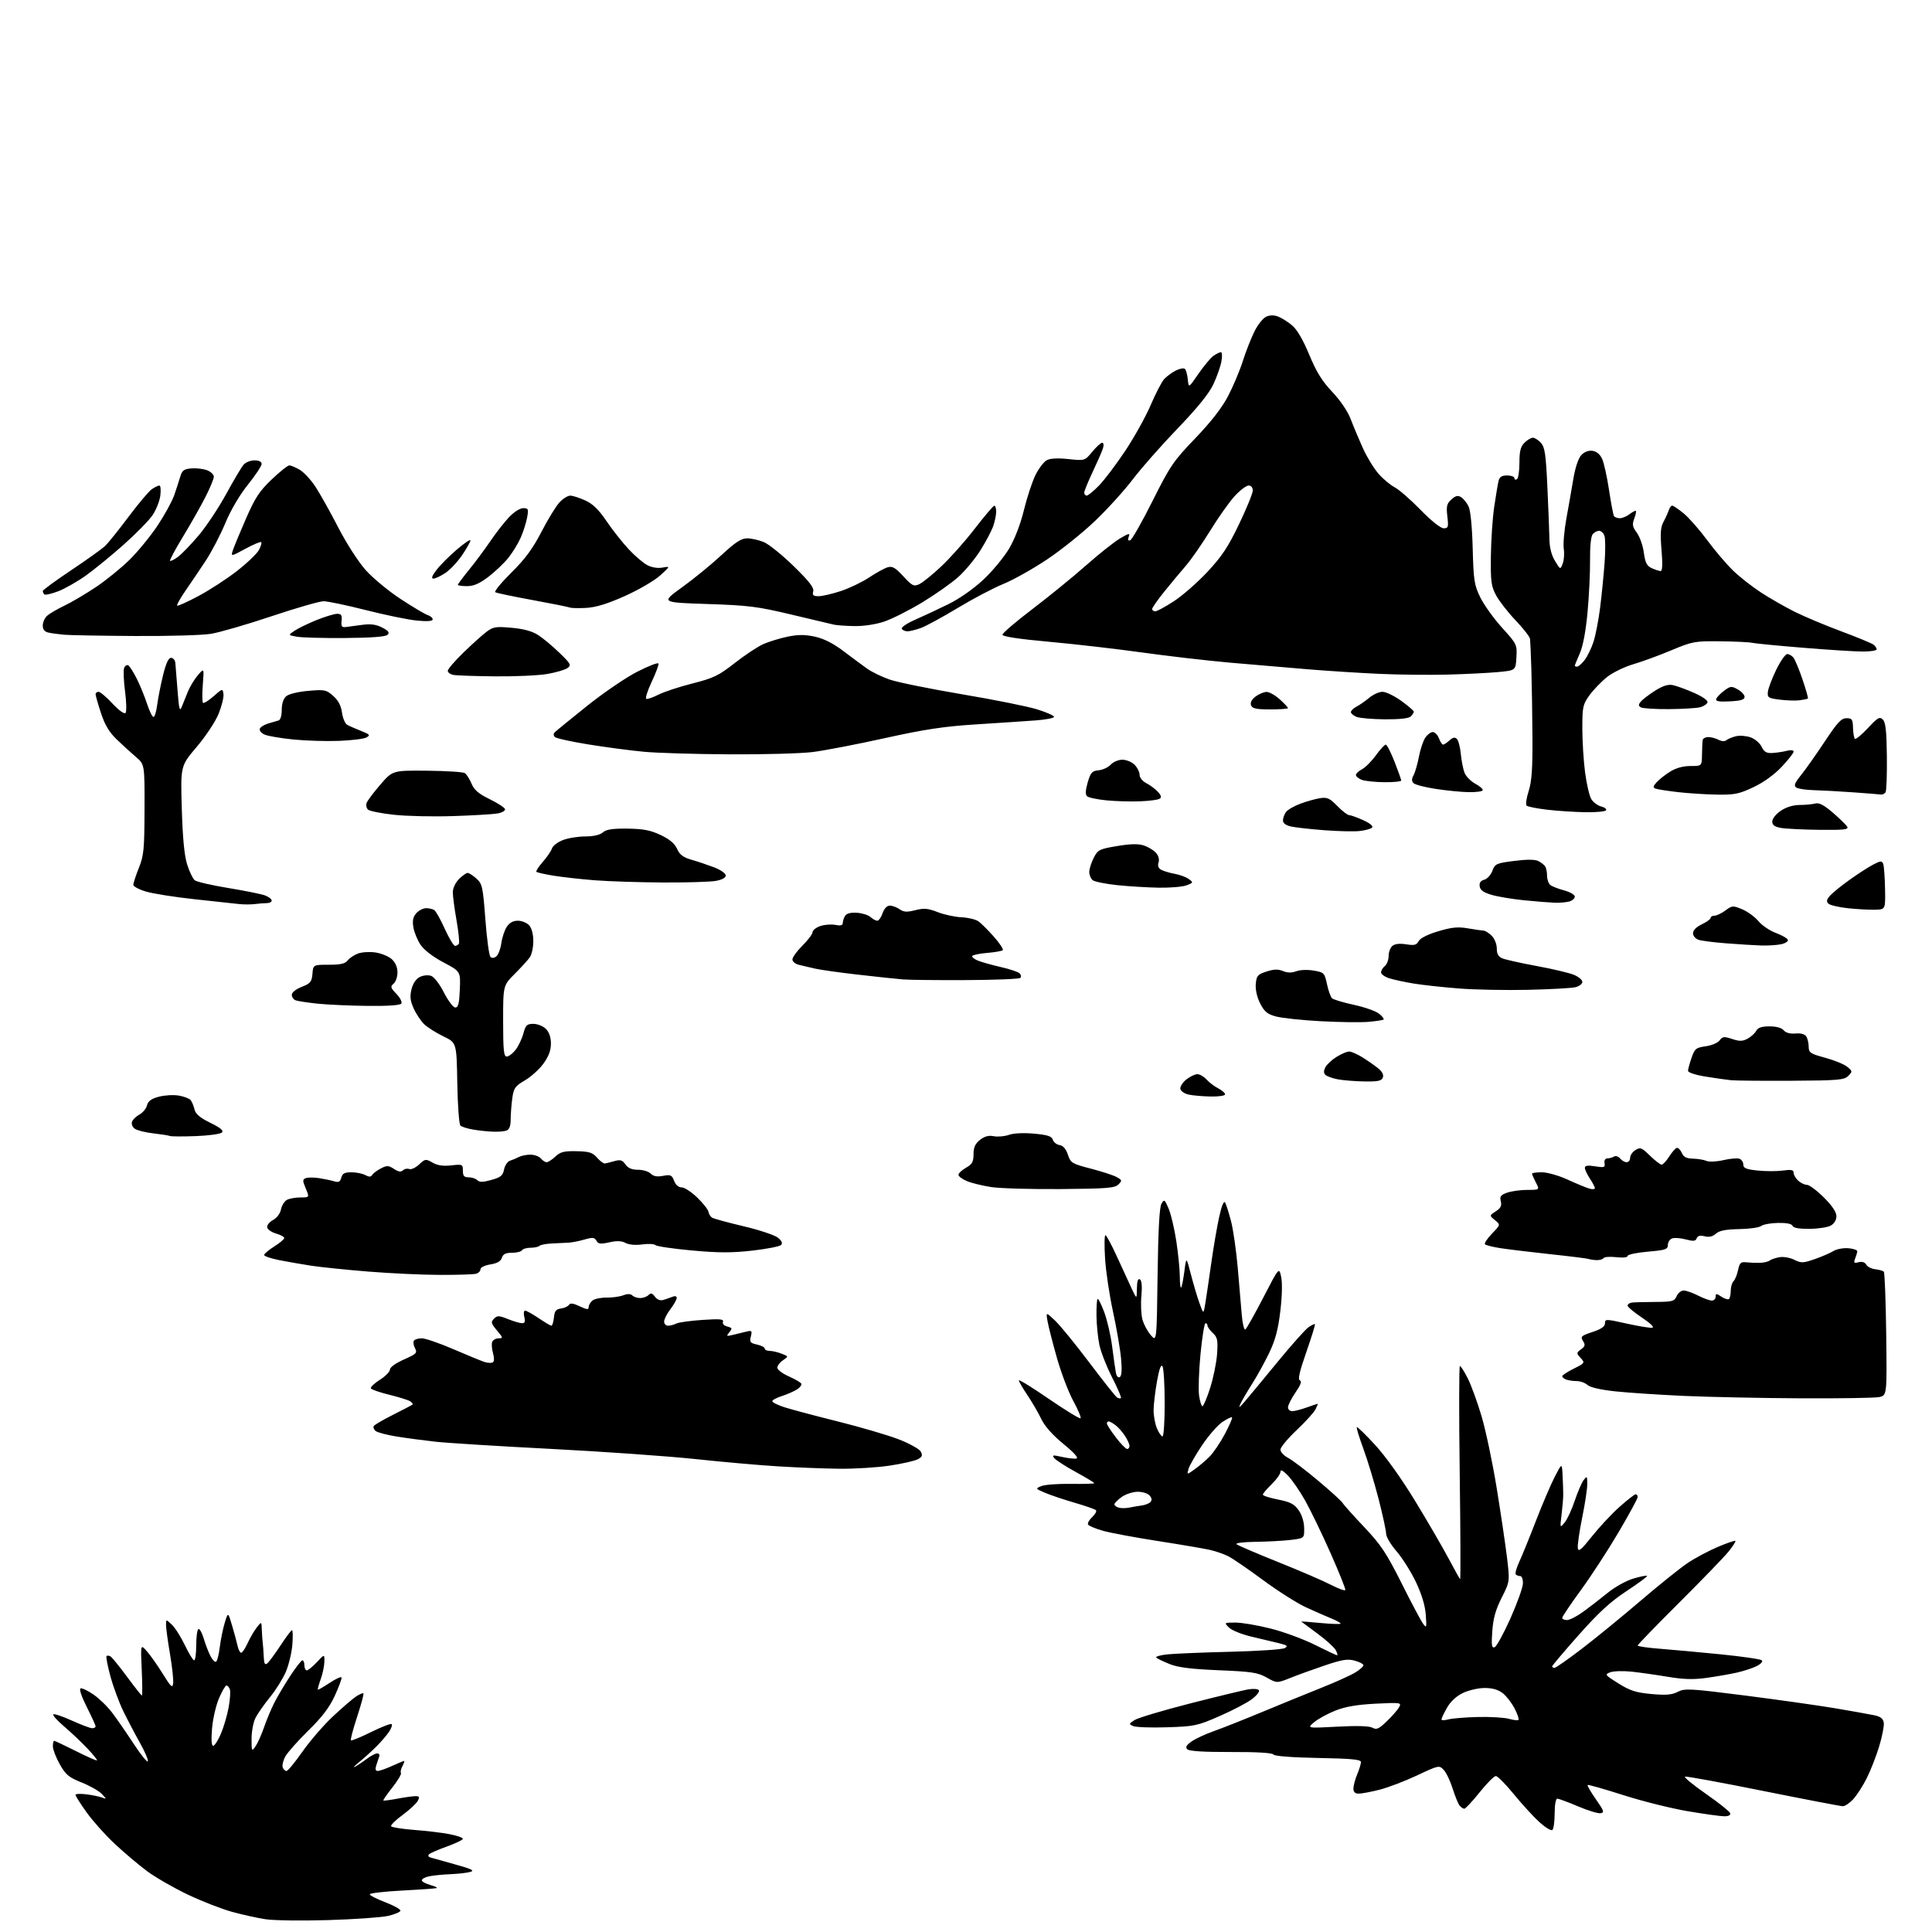<?xml version="1.0" encoding="UTF-8" standalone="no"?>
<svg 
  version="1.1" 
  xmlns="http://www.w3.org/2000/svg" 
  xmlns:xlink="http://www.w3.org/1999/xlink" 
  xmlns:svg="http://www.w3.org/2000/svg"
  xmlns:rdf="http://www.w3.org/1999/02/22-rdf-syntax-ns#"
  xmlns:cc="http://creativecommons.org/ns#"
  xmlns:dc="http://purl.org/dc/elements/1.1/"
  viewBox="0 0 768 768"
  width="768"
  height="768"
>
<style>svg {background-color: white; }</style>"
<path stroke="none" fill="black" fill-rule="evenodd" d="M130.41,763.27C120.01,763.58 108.84,763.43 105.58,762.93C102.33,762.44 96.32,761.11 92.24,759.99C88.15,758.87 80.24,755.78 74.65,753.13C69.07,750.47 61.77,746.27 58.43,743.79C55.09,741.30 49.31,736.42 45.59,732.93C41.86,729.45 36.83,723.82 34.41,720.42C31.98,717.02 30.00,713.91 30.00,713.49C30.00,713.08 31.91,712.97 34.25,713.26C36.59,713.55 39.40,714.12 40.50,714.53C42.46,715.26 42.46,715.23 40.44,713.10C39.30,711.91 35.70,709.86 32.44,708.56C27.34,706.52 26.11,705.50 23.77,701.34C22.27,698.68 21.04,695.49 21.02,694.25C21.01,693.01 21.23,692.00 21.52,692.00C21.81,692.00 25.68,693.83 30.13,696.06C34.57,698.30 38.36,699.97 38.55,699.78C38.75,699.59 37.00,697.42 34.67,694.97C32.34,692.51 28.22,688.61 25.50,686.30C22.79,683.99 20.84,681.82 21.18,681.49C21.51,681.16 24.82,682.26 28.53,683.94C32.24,685.62 35.89,687.00 36.64,687.00C37.39,687.00 38.00,686.66 38.00,686.25C38.00,685.84 36.41,682.35 34.47,678.51C32.39,674.38 31.39,671.37 32.03,671.16C32.62,670.96 34.96,672.08 37.23,673.65C39.50,675.22 42.87,678.52 44.72,681.00C46.58,683.48 50.42,689.04 53.26,693.37C56.10,697.70 58.58,700.75 58.78,700.15C58.98,699.55 57.56,696.24 55.61,692.78C53.67,689.33 50.72,683.70 49.05,680.29C47.38,676.87 45.07,670.65 43.92,666.46C42.77,662.26 42.07,658.60 42.35,658.32C42.63,658.03 43.35,658.10 43.94,658.46C44.53,658.83 47.49,662.47 50.52,666.56C53.54,670.65 56.19,674.00 56.41,674.00C56.63,674.00 56.60,669.39 56.34,663.75C55.87,653.50 55.87,653.50 58.47,656.50C59.90,658.15 62.75,662.20 64.79,665.50C67.96,670.62 68.55,671.16 68.83,669.16C69.01,667.87 68.45,662.64 67.58,657.53C66.71,652.43 66.00,647.22 66.00,645.95C66.00,643.65 66.00,643.65 68.32,645.83C69.59,647.03 71.92,650.70 73.50,654.00C75.08,657.30 76.73,660.00 77.18,660.00C77.63,660.00 78.00,657.33 78.00,654.06C78.00,650.79 78.38,647.88 78.85,647.59C79.32,647.30 80.27,648.96 80.96,651.28C81.65,653.60 82.86,656.75 83.65,658.28C84.44,659.81 85.45,660.84 85.90,660.56C86.35,660.28 87.01,657.68 87.36,654.78C87.72,651.88 88.60,647.53 89.33,645.12C90.65,640.75 90.65,640.75 92.24,646.12C93.12,649.08 94.11,652.74 94.44,654.25C94.77,655.76 95.41,657.00 95.87,657.00C96.32,657.00 97.46,655.31 98.40,653.25C99.33,651.19 100.96,648.38 102.02,647.00C103.96,644.50 103.96,644.50 104.08,648.00C104.15,649.92 104.31,652.17 104.44,653.00C104.56,653.83 104.73,656.24 104.83,658.37C104.96,661.39 105.28,662.01 106.28,661.18C106.98,660.60 109.34,657.40 111.53,654.07C113.71,650.74 115.76,648.01 116.08,648.00C116.40,648.00 116.46,650.59 116.22,653.75C115.97,656.91 114.82,661.74 113.66,664.49C112.50,667.23 109.67,671.79 107.36,674.61C105.06,677.44 102.47,681.13 101.59,682.83C100.72,684.52 100.00,688.27 100.00,691.17C100.00,696.22 100.07,696.35 101.55,694.23C102.40,693.01 103.92,689.63 104.93,686.71C105.93,683.79 107.77,679.40 109.00,676.95C110.24,674.50 113.09,669.69 115.34,666.25C117.59,662.81 119.78,660.00 120.21,660.00C120.65,660.00 121.00,660.90 121.00,662.00C121.00,663.10 121.43,664.00 121.95,664.00C122.47,664.00 124.27,662.54 125.94,660.75C128.99,657.50 128.99,657.50 128.95,660.50C128.93,662.15 128.28,665.28 127.50,667.46C126.73,669.64 126.20,671.54 126.34,671.67C126.48,671.81 128.59,670.59 131.04,668.97C133.49,667.35 135.62,666.38 135.77,666.82C135.92,667.27 134.72,670.52 133.10,674.06C130.94,678.76 128.08,682.52 122.50,688.00C118.29,692.12 114.18,696.78 113.35,698.34C112.53,699.90 112.10,701.81 112.40,702.59C112.69,703.37 113.36,704.00 113.89,704.00C114.41,704.00 117.28,700.51 120.27,696.25C123.26,691.99 128.71,685.69 132.39,682.25C136.07,678.81 140.20,675.26 141.57,674.36C142.94,673.46 144.25,672.91 144.47,673.14C144.70,673.36 143.56,677.56 141.96,682.46C140.35,687.36 139.24,691.57 139.49,691.82C139.73,692.07 143.35,690.58 147.52,688.52C151.69,686.46 155.37,685.04 155.69,685.36C156.01,685.68 155.57,687.01 154.71,688.32C153.86,689.62 151.64,692.23 149.78,694.10C147.93,695.97 144.86,698.76 142.96,700.30C141.06,701.84 140.18,702.77 141.00,702.37C141.82,701.97 143.89,700.60 145.59,699.32C147.30,698.04 149.26,697.00 149.95,697.00C150.65,697.00 151.00,697.56 150.74,698.25C150.49,698.94 149.96,700.51 149.57,701.75C149.08,703.30 149.27,703.99 150.18,703.98C150.91,703.97 153.46,703.07 155.86,701.98C158.26,700.89 160.41,700.00 160.64,700.00C160.88,700.00 160.58,700.91 159.99,702.02C159.39,703.13 159.12,704.39 159.39,704.82C159.65,705.25 158.12,707.81 155.99,710.52C153.85,713.22 152.23,715.57 152.39,715.72C152.55,715.88 155.06,715.56 157.97,715.00C160.89,714.45 164.13,714.00 165.17,714.00C166.73,714.00 166.89,714.34 166.05,715.90C165.49,716.95 162.77,719.46 160.01,721.49C157.25,723.52 155.21,725.53 155.48,725.97C155.75,726.40 159.91,727.06 164.74,727.43C169.56,727.79 175.86,728.55 178.75,729.12C181.64,729.68 184.00,730.50 184.00,730.94C184.00,731.37 181.19,732.74 177.75,733.98C174.31,735.21 171.09,736.61 170.58,737.08C170.04,737.59 170.24,738.11 171.08,738.37C171.86,738.61 176.28,739.85 180.90,741.13C187.60,742.99 188.81,743.59 186.90,744.13C185.58,744.50 182.03,744.90 179.00,745.02C175.97,745.14 172.15,745.53 170.50,745.88C168.85,746.23 167.59,746.96 167.69,747.50C167.79,748.03 169.37,748.87 171.19,749.36C173.01,749.86 174.05,750.39 173.50,750.56C172.95,750.72 166.76,751.16 159.75,751.53C152.74,751.90 147.00,752.57 147.00,753.01C147.00,753.46 149.75,754.88 153.12,756.16C156.49,757.45 159.22,758.95 159.18,759.50C159.15,760.05 156.92,761.00 154.22,761.61C151.53,762.21 140.82,762.96 130.41,763.27zM617.04,727.47C616.51,727.80 614.21,726.38 611.92,724.31C609.64,722.24 605.09,717.28 601.82,713.28C598.55,709.27 595.31,706.00 594.62,706.00C593.92,706.00 591.01,708.92 588.15,712.50C585.29,716.08 582.56,719.00 582.09,719.00C581.63,719.00 580.78,718.44 580.22,717.75C579.65,717.06 578.41,714.02 577.46,711.00C576.51,707.98 574.91,704.63 573.90,703.57C572.10,701.66 571.95,701.69 563.29,705.76C558.45,708.04 551.74,710.59 548.36,711.45C544.98,712.30 541.26,713.00 540.11,713.00C538.66,713.00 538.00,712.37 538.00,710.97C538.00,709.85 538.67,707.32 539.50,705.35C540.33,703.37 541.00,701.17 541.00,700.44C541.00,699.42 537.19,699.06 523.96,698.82C513.50,698.62 506.65,698.09 506.21,697.45C505.76,696.78 499.59,696.41 489.30,696.45C478.55,696.48 472.72,696.12 471.97,695.37C471.14,694.54 471.58,693.73 473.67,692.26C475.23,691.16 479.20,689.32 482.50,688.16C485.80,686.99 494.57,683.52 502.00,680.43C509.43,677.34 520.00,673.02 525.50,670.83C531.00,668.64 536.96,665.94 538.75,664.84C540.54,663.74 542.00,662.44 542.00,661.97C542.00,661.49 540.45,660.66 538.55,660.14C535.72,659.36 533.58,659.70 526.80,661.98C522.23,663.52 516.04,665.76 513.04,666.96C507.58,669.13 507.58,669.13 503.54,666.85C500.02,664.86 497.58,664.49 484.50,663.95C473.49,663.49 468.30,662.84 465.00,661.51C462.52,660.52 460.11,659.36 459.64,658.94C459.16,658.52 461.19,657.93 464.14,657.63C467.09,657.33 478.38,656.86 489.23,656.60C500.09,656.33 509.74,655.68 510.69,655.15C512.12,654.36 511.73,654.02 508.46,653.21C506.28,652.67 501.35,651.50 497.51,650.60C493.66,649.70 489.62,648.07 488.54,646.98C486.56,645.01 486.57,645.00 491.15,645.00C493.68,645.00 499.99,646.08 505.19,647.40C510.38,648.71 518.30,651.64 522.79,653.90C527.28,656.15 531.21,658.00 531.51,658.00C531.82,658.00 531.58,657.08 530.98,655.95C530.37,654.83 527.09,651.86 523.69,649.36C520.29,646.86 517.41,644.72 517.29,644.61C517.17,644.50 520.54,644.74 524.77,645.15C528.99,645.55 532.64,645.69 532.88,645.45C533.11,645.22 531.55,644.31 529.40,643.44C527.26,642.57 522.64,640.54 519.14,638.93C515.64,637.32 507.99,632.47 502.14,628.15C496.29,623.83 490.08,619.57 488.35,618.68C486.62,617.79 483.25,616.62 480.85,616.08C478.46,615.55 469.07,613.95 460.00,612.54C450.93,611.13 441.16,609.30 438.30,608.47C435.44,607.65 432.84,606.56 432.53,606.05C432.21,605.54 432.95,604.20 434.16,603.07C435.36,601.94 436.04,600.71 435.65,600.32C435.27,599.94 431.48,598.61 427.23,597.38C422.98,596.14 417.70,594.37 415.50,593.44C411.52,591.75 411.51,591.74 414.00,590.73C415.38,590.17 420.66,589.78 425.75,589.86C430.84,589.94 435.00,589.81 435.00,589.59C435.00,589.36 431.71,587.37 427.69,585.17C423.66,582.96 419.82,580.49 419.14,579.67C418.07,578.39 418.46,578.32 422.12,579.14C424.43,579.66 427.03,579.95 427.88,579.78C428.88,579.59 427.04,577.52 422.73,573.99C418.41,570.45 415.28,566.93 413.93,564.09C412.78,561.67 410.30,557.40 408.42,554.61C406.54,551.81 405.00,549.16 405.00,548.71C405.00,548.26 410.40,551.59 416.99,556.12C423.59,560.64 429.24,564.10 429.54,563.79C429.84,563.49 428.54,560.37 426.63,556.87C424.73,553.37 421.81,545.68 420.14,539.79C418.47,533.91 416.80,527.38 416.43,525.29C415.75,521.50 415.75,521.50 419.44,525.00C421.47,526.92 427.60,534.43 433.06,541.69C438.52,548.94 443.47,555.17 444.06,555.54C444.65,555.90 445.34,555.99 445.59,555.74C445.84,555.49 444.25,551.78 442.06,547.50C439.87,543.22 437.61,537.42 437.02,534.61C436.44,531.79 435.92,526.66 435.87,523.19C435.82,519.72 436.01,516.65 436.29,516.37C436.57,516.09 437.77,518.44 438.95,521.60C440.13,524.75 441.56,530.97 442.12,535.42C442.69,539.86 443.35,544.53 443.60,545.79C443.87,547.14 444.51,547.80 445.16,547.40C445.89,546.95 446.05,544.44 445.63,539.94C445.29,536.22 443.84,527.84 442.42,521.33C441.01,514.83 439.59,505.34 439.28,500.25C438.96,495.16 439.03,491.00 439.42,491.00C439.81,491.00 441.92,494.94 444.11,499.75C446.30,504.56 448.94,510.30 449.98,512.50C451.88,516.50 451.88,516.50 451.94,512.19C451.98,509.26 452.36,508.10 453.13,508.58C453.86,509.03 454.07,511.34 453.72,515.18C453.42,518.42 453.61,522.63 454.14,524.54C454.66,526.44 456.15,529.23 457.45,530.73C459.80,533.47 459.80,533.47 460.16,506.98C460.40,489.01 460.89,479.86 461.70,478.50C462.80,476.63 462.99,476.77 464.57,480.50C465.50,482.70 466.87,488.55 467.62,493.50C468.37,498.45 468.99,504.71 468.99,507.42C469.00,510.12 469.23,512.10 469.52,511.82C469.80,511.53 470.38,508.64 470.80,505.40C471.57,499.50 471.57,499.50 473.38,506.50C474.37,510.35 475.91,515.52 476.80,518.00C478.42,522.50 478.42,522.50 479.15,518.00C479.56,515.52 480.62,508.32 481.51,502.00C482.40,495.68 483.83,487.39 484.68,483.58C485.69,479.08 486.51,477.16 487.03,478.08C487.46,478.86 488.52,482.22 489.38,485.54C490.24,488.87 491.43,497.19 492.03,504.04C492.62,510.89 493.34,519.32 493.63,522.76C493.92,526.20 494.56,528.77 495.04,528.48C495.52,528.18 498.73,522.48 502.18,515.81C508.45,503.68 508.45,503.68 509.28,507.59C509.79,509.94 509.65,515.40 508.94,521.27C508.07,528.54 506.94,532.76 504.54,537.77C502.76,541.47 499.73,546.98 497.80,550.00C495.88,553.02 493.77,556.62 493.11,558.00C492.20,559.93 492.61,559.70 494.92,557.00C496.57,555.08 502.40,548.04 507.88,541.36C513.36,534.68 518.87,528.50 520.11,527.63C521.36,526.76 522.53,526.19 522.71,526.37C522.89,526.55 521.34,531.56 519.27,537.51C516.54,545.32 515.84,548.43 516.74,548.74C517.59,549.03 517.03,550.55 514.99,553.51C513.35,555.90 512.00,558.57 512.00,559.43C512.00,560.29 512.79,560.98 513.75,560.96C514.71,560.93 517.30,560.26 519.50,559.47C521.70,558.68 523.63,558.02 523.79,558.02C523.94,558.01 523.56,559.01 522.93,560.25C522.30,561.49 518.91,565.22 515.39,568.54C511.88,571.86 509.00,575.33 509.00,576.26C509.00,577.19 510.35,578.64 511.99,579.50C513.64,580.35 519.03,584.44 523.98,588.59C528.93,592.75 533.32,596.74 533.74,597.48C534.16,598.22 538.01,602.52 542.30,607.05C548.95,614.08 551.12,617.35 557.16,629.38C561.04,637.14 564.89,644.38 565.71,645.49C567.07,647.33 567.15,647.04 566.77,641.89C566.50,638.22 565.15,633.74 562.85,628.89C560.91,624.83 557.46,619.34 555.17,616.69C552.87,614.04 551.00,610.88 551.00,609.67C551.00,608.45 549.64,602.18 547.98,595.73C546.31,589.28 543.60,580.34 541.95,575.86C540.30,571.38 539.13,567.54 539.35,567.32C539.57,567.09 542.85,570.28 546.64,574.39C550.75,578.85 557.15,587.81 562.51,596.62C567.46,604.74 573.41,614.97 575.74,619.35C578.07,623.73 580.17,627.50 580.41,627.74C580.64,627.98 580.58,609.01 580.26,585.58C579.95,562.16 579.98,543.00 580.33,543.00C580.68,543.00 582.08,545.19 583.44,547.87C584.80,550.56 587.27,557.33 588.93,562.92C590.59,568.51 593.29,581.28 594.92,591.29C596.55,601.31 598.41,613.81 599.05,619.08C600.20,628.65 600.20,628.65 596.96,635.08C594.55,639.83 593.58,643.29 593.21,648.38C592.81,653.97 592.97,655.18 594.11,654.81C594.87,654.56 597.69,649.43 600.38,643.43C603.06,637.42 605.31,631.16 605.38,629.52C605.45,627.86 604.98,626.53 604.33,626.52C603.69,626.51 602.88,626.22 602.54,625.87C602.19,625.52 602.81,623.27 603.92,620.87C605.03,618.47 608.03,611.10 610.58,604.50C613.13,597.90 616.50,590.02 618.06,587.00C620.90,581.50 620.90,581.50 621.15,586.50C621.29,589.25 621.41,592.62 621.41,594.00C621.42,595.38 621.12,598.98 620.76,602.00C620.09,607.49 620.09,607.49 621.97,605.23C623.00,603.99 624.80,600.11 625.96,596.63C627.12,593.14 628.71,589.44 629.50,588.40C630.84,586.63 630.94,586.72 630.97,589.84C630.99,591.68 630.08,597.71 628.95,603.24C627.82,608.78 627.04,614.23 627.20,615.37C627.44,617.03 628.53,616.14 632.83,610.73C635.76,607.04 640.68,601.77 643.78,599.01C646.87,596.26 649.76,594.00 650.20,594.00C650.64,594.00 651.00,594.50 651.00,595.10C651.00,595.71 647.57,602.02 643.38,609.13C639.19,616.25 632.44,626.61 628.38,632.16C624.32,637.71 621.00,642.65 621.00,643.13C621.00,643.61 621.85,644.00 622.89,644.00C623.93,644.00 626.81,642.54 629.28,640.75C631.76,638.96 636.11,635.60 638.96,633.27C641.84,630.91 646.39,628.37 649.24,627.52C652.04,626.69 654.52,626.19 654.75,626.42C654.98,626.64 651.32,629.36 646.62,632.45C640.17,636.70 635.50,640.98 627.54,649.96C621.74,656.49 617.00,662.10 617.00,662.42C617.00,662.74 617.42,663.00 617.93,663.00C618.44,663.00 623.28,659.63 628.68,655.50C634.08,651.38 644.58,642.81 652.00,636.46C659.42,630.11 667.94,623.28 670.91,621.29C673.89,619.30 679.29,616.43 682.90,614.90C686.51,613.38 689.64,612.31 689.85,612.52C690.07,612.73 688.87,614.62 687.19,616.70C685.52,618.79 676.69,627.92 667.58,637.00C658.46,646.08 651.00,653.78 651.00,654.11C651.00,654.45 654.94,655.03 659.75,655.40C664.56,655.77 675.48,656.77 684.00,657.62C692.52,658.47 699.89,659.54 700.36,660.00C700.84,660.46 699.94,661.48 698.36,662.28C696.79,663.08 693.25,664.24 690.50,664.87C687.75,665.49 682.30,666.44 678.40,666.98C673.08,667.71 669.18,667.60 662.90,666.54C658.28,665.77 651.80,664.85 648.50,664.50C645.20,664.16 641.42,664.27 640.10,664.76C637.80,665.62 637.95,665.81 643.35,669.19C647.99,672.09 650.33,672.84 656.47,673.40C662.29,673.93 664.61,673.73 666.94,672.53C669.71,671.10 671.77,671.21 693.70,674.00C706.77,675.67 722.87,677.95 729.48,679.06C736.09,680.18 743.08,681.43 745.00,681.83C747.60,682.38 748.58,683.16 748.83,684.85C749.01,686.10 748.18,690.35 746.98,694.28C745.79,698.21 743.55,703.92 742.01,706.96C740.47,710.01 738.06,713.74 736.65,715.25C735.25,716.76 733.41,718.00 732.57,718.00C731.73,718.00 717.50,715.27 700.95,711.94C684.40,708.61 670.39,706.04 669.82,706.23C669.24,706.42 672.96,709.48 678.07,713.04C683.17,716.59 687.54,720.06 687.76,720.75C688.02,721.54 687.17,722.00 685.44,722.00C683.95,722.00 677.34,721.08 670.75,719.96C664.17,718.83 652.64,715.95 645.14,713.54C637.64,711.14 631.32,709.35 631.10,709.57C630.88,709.79 632.36,712.34 634.39,715.24C637.62,719.84 637.86,720.54 636.25,720.79C635.24,720.95 631.19,719.72 627.26,718.04C623.33,716.37 619.63,715.00 619.05,715.00C618.43,715.00 618.00,717.44 618.00,720.94C618.00,724.21 617.57,727.15 617.04,727.47zM84.73,694.00C85.29,694.00 86.67,691.86 87.79,689.25C88.91,686.64 90.30,681.91 90.88,678.75C91.46,675.58 91.68,672.32 91.36,671.50C91.04,670.67 90.44,670.00 90.02,670.00C89.59,670.00 88.26,672.29 87.06,675.09C85.85,677.89 84.61,683.29 84.29,687.09C83.92,691.51 84.08,694.00 84.73,694.00zM551.33,684.19C553.44,682.16 555.62,679.65 556.19,678.61C557.17,676.81 556.78,676.75 546.86,677.24C539.53,677.61 534.87,678.40 530.93,679.95C527.86,681.15 524.04,683.24 522.43,684.58C519.50,687.02 519.50,687.02 531.60,686.38C539.55,685.95 544.35,686.10 545.60,686.81C547.18,687.70 548.14,687.27 551.33,684.19zM464.00,686.62C457.68,686.83 451.62,686.62 450.54,686.16C448.66,685.36 448.68,685.26 451.04,683.74C452.39,682.87 462.27,679.92 473.00,677.17C483.73,674.43 494.15,671.91 496.17,671.56C498.19,671.22 500.11,671.37 500.44,671.90C500.77,672.44 499.51,674.03 497.65,675.45C495.79,676.87 490.04,679.88 484.88,682.14C476.00,686.03 474.88,686.27 464.00,686.62zM575.75,683.49C577.26,683.08 582.55,682.65 587.50,682.53C592.45,682.42 597.99,682.75 599.82,683.26C601.64,683.78 603.36,683.97 603.64,683.70C603.91,683.42 603.22,681.39 602.10,679.19C600.97,676.99 598.86,674.25 597.39,673.09C595.58,671.67 593.28,671.00 590.18,671.00C587.68,671.00 583.78,671.90 581.50,673.00C578.87,674.27 576.58,676.41 575.18,678.89C573.98,681.02 573.00,683.10 573.00,683.50C573.00,683.90 574.24,683.90 575.75,683.49zM534.79,632.05C534.94,631.63 532.31,625.05 528.94,617.44C525.56,609.82 521.02,600.42 518.84,596.54C516.66,592.67 513.55,588.16 511.94,586.52C509.93,584.48 509.00,584.02 509.00,585.07C509.00,585.92 507.43,588.13 505.50,590.00C503.57,591.87 502.00,593.73 502.00,594.15C502.00,594.56 504.71,595.43 508.03,596.09C512.88,597.04 514.47,597.86 516.20,600.29C517.51,602.12 518.38,604.91 518.42,607.40C518.50,611.50 518.50,611.50 513.00,612.15C509.98,612.51 503.70,612.85 499.05,612.90C494.32,612.96 491.02,613.37 491.55,613.85C492.07,614.32 499.48,617.49 508.00,620.91C516.52,624.32 525.98,628.39 529.00,629.96C532.02,631.53 534.63,632.47 534.79,632.05zM449.00,599.28C450.38,598.99 452.57,598.62 453.88,598.45C455.18,598.28 456.72,597.68 457.28,597.12C457.99,596.41 457.91,595.60 457.04,594.54C456.33,593.69 454.19,593.00 452.28,593.00C450.37,593.00 447.50,593.93 445.90,595.07C444.31,596.21 443.00,597.52 443.00,597.99C443.00,598.47 443.79,599.07 444.75,599.33C445.71,599.59 447.62,599.57 449.00,599.28zM474.85,584.10C476.55,582.90 479.21,580.64 480.76,579.09C482.31,577.54 485.07,573.48 486.89,570.06C488.70,566.65 490.00,563.66 489.76,563.42C489.51,563.18 487.78,564.01 485.91,565.27C484.03,566.52 480.40,570.69 477.83,574.53C475.26,578.36 472.84,582.58 472.46,583.90C471.77,586.30 471.77,586.30 474.85,584.10zM333.50,583.85C327.45,583.77 316.62,583.35 309.43,582.91C302.23,582.48 287.38,581.17 276.43,580.00C265.47,578.84 239.62,577.02 219.00,575.96C198.38,574.90 177.68,573.61 173.00,573.09C168.32,572.57 161.37,571.64 157.54,571.02C153.71,570.40 150.00,569.42 149.30,568.83C148.60,568.25 148.28,567.36 148.59,566.86C148.90,566.36 152.38,564.33 156.32,562.36C160.27,560.38 163.71,558.57 163.97,558.33C164.23,558.09 163.79,557.49 163.00,557.00C162.20,556.51 158.50,555.36 154.77,554.44C151.04,553.53 147.74,552.40 147.45,551.93C147.16,551.46 148.74,549.92 150.96,548.52C153.18,547.12 155.00,545.28 155.00,544.43C155.00,543.52 157.27,541.89 160.53,540.44C165.53,538.23 165.96,537.80 164.99,535.98C164.39,534.87 164.18,533.52 164.51,532.98C164.85,532.44 166.27,532.00 167.67,532.00C169.07,532.00 174.78,533.97 180.36,536.38C185.94,538.79 191.51,541.07 192.74,541.45C193.97,541.82 195.40,541.87 195.92,541.55C196.48,541.20 196.50,539.76 195.98,537.93C195.50,536.26 195.36,534.24 195.66,533.44C195.96,532.65 197.11,532.00 198.20,532.00C200.03,532.00 199.98,531.77 197.53,528.85C195.18,526.06 195.05,525.53 196.36,524.21C197.68,522.89 198.32,522.91 201.94,524.36C204.20,525.26 206.71,526.00 207.54,526.00C208.64,526.00 208.87,525.33 208.41,523.50C208.07,522.12 208.21,521.00 208.74,521.00C209.27,521.00 211.68,522.34 214.10,523.98C216.52,525.62 218.81,526.97 219.19,526.98C219.56,526.99 220.01,525.54 220.19,523.75C220.44,521.15 221.00,520.43 223.00,520.15C224.38,519.96 225.81,519.30 226.19,518.69C226.68,517.90 227.93,518.07 230.44,519.27C233.28,520.62 234.00,520.69 234.00,519.61C234.00,518.86 234.67,517.69 235.49,517.00C236.32,516.32 238.83,515.79 241.09,515.82C243.35,515.85 246.35,515.44 247.76,514.90C249.47,514.25 250.67,514.27 251.36,514.96C251.93,515.53 253.34,516.00 254.50,516.00C255.66,516.00 257.14,515.46 257.80,514.80C258.72,513.88 259.30,514.02 260.35,515.46C261.18,516.60 262.43,517.10 263.60,516.77C264.65,516.47 266.29,515.90 267.25,515.51C268.33,515.06 269.00,515.23 269.00,515.96C269.00,516.61 267.88,518.61 266.50,520.41C265.12,522.21 264.00,524.43 264.00,525.34C264.00,526.25 264.70,527.00 265.57,527.00C266.43,527.00 267.89,526.61 268.82,526.14C269.74,525.66 274.41,525.01 279.20,524.69C286.16,524.22 287.80,524.37 287.39,525.42C287.10,526.19 287.81,526.98 289.11,527.32C291.08,527.83 291.17,528.09 289.91,529.61C288.62,531.17 288.74,531.26 291.25,530.66C292.76,530.30 295.15,529.72 296.55,529.37C298.88,528.80 299.05,528.97 298.47,531.28C297.91,533.49 298.22,533.89 300.92,534.48C302.61,534.85 304.00,535.57 304.00,536.08C304.00,536.59 304.87,537.00 305.93,537.00C307.00,537.00 309.14,537.49 310.68,538.10C313.50,539.19 313.50,539.19 311.25,540.72C310.01,541.56 309.00,542.89 309.00,543.68C309.00,544.47 311.01,546.00 313.46,547.08C315.91,548.17 318.18,549.47 318.49,549.98C318.81,550.49 318.04,551.56 316.78,552.34C315.53,553.13 312.81,554.31 310.75,554.97C308.69,555.62 307.00,556.53 307.00,557.00C307.00,557.46 309.14,558.53 311.75,559.38C314.36,560.23 323.89,562.76 332.93,565.02C341.96,567.27 352.88,570.47 357.18,572.13C361.49,573.79 365.46,576.00 366.02,577.03C366.82,578.54 366.59,579.15 364.83,580.09C363.63,580.73 358.56,581.87 353.57,582.62C348.58,583.37 339.55,583.92 333.50,583.85zM448.05,576.00C448.57,576.00 449.00,575.44 448.99,574.75C448.99,574.06 448.17,572.26 447.16,570.73C446.16,569.21 444.48,567.32 443.42,566.52C442.36,565.72 441.16,565.05 440.75,565.03C440.34,565.01 440.00,565.39 440.00,565.86C440.00,566.33 441.60,568.80 443.55,571.36C445.50,573.91 447.52,576.00 448.05,576.00zM462.12,571.00C462.60,571.00 462.99,565.04 462.98,557.75C462.98,550.46 462.58,543.88 462.10,543.12C461.51,542.20 460.80,544.17 459.92,549.12C459.20,553.18 458.59,558.30 458.57,560.50C458.54,562.70 459.14,565.96 459.88,567.75C460.63,569.54 461.64,571.00 462.12,571.00zM477.99,559.00C478.39,559.00 479.77,555.74 481.05,551.75C482.32,547.76 483.57,541.66 483.81,538.19C484.18,532.72 483.96,531.61 482.12,529.90C480.95,528.81 480.00,527.49 480.00,526.96C480.00,526.43 479.64,526.00 479.20,526.00C478.76,526.00 477.87,531.51 477.22,538.25C476.57,544.99 476.32,552.41 476.65,554.75C476.99,557.09 477.59,559.00 477.99,559.00zM715.62,555.85C700.16,555.77 679.40,555.34 669.50,554.90C659.60,554.45 647.28,553.64 642.13,553.09C636.30,552.47 632.12,551.51 631.05,550.55C630.11,549.70 628.18,549.00 626.75,549.00C625.33,549.00 623.45,548.73 622.58,548.39C621.71,548.06 621.00,547.46 621.00,547.07C621.00,546.68 623.05,545.33 625.56,544.08C630.02,541.85 630.09,541.75 628.33,539.81C626.59,537.89 626.60,537.77 628.49,536.38C630.12,535.19 630.25,534.63 629.26,533.04C628.18,531.32 628.54,530.98 633.03,529.49C636.55,528.32 638.00,527.31 638.00,526.03C638.00,524.29 638.35,524.29 646.67,526.15C651.44,527.21 656.01,527.95 656.84,527.79C657.70,527.62 655.95,525.92 652.66,523.74C649.55,521.67 647.00,519.53 647.00,518.99C647.00,518.45 647.79,517.90 648.75,517.79C649.71,517.67 653.88,517.56 658.00,517.54C664.80,517.50 665.59,517.29 666.49,515.25C667.03,514.01 668.29,513.00 669.28,513.00C670.27,513.00 672.84,513.90 675.00,515.00C677.16,516.10 679.61,517.00 680.46,517.00C681.31,517.00 682.00,516.31 682.00,515.48C682.00,514.11 682.24,514.11 684.33,515.48C685.61,516.32 686.96,516.71 687.33,516.34C687.70,515.97 688.00,514.48 688.00,513.03C688.00,511.58 688.50,509.90 689.11,509.29C689.72,508.68 690.53,506.68 690.92,504.84C691.50,502.04 692.01,501.54 694.06,501.78C695.40,501.93 697.82,502.03 699.43,502.00C701.05,501.97 702.85,501.56 703.43,501.10C704.02,500.64 705.78,500.04 707.34,499.76C708.91,499.47 711.55,499.93 713.23,500.77C716.01,502.15 716.76,502.13 721.39,500.52C724.20,499.54 727.54,498.10 728.80,497.31C730.07,496.53 732.77,496.02 734.80,496.19C736.84,496.36 738.42,496.95 738.32,497.50C738.23,498.05 737.81,499.36 737.41,500.41C736.78,502.01 737.02,502.23 738.83,501.75C740.21,501.39 741.32,501.74 741.86,502.71C742.33,503.56 743.94,504.38 745.45,504.54C746.95,504.71 748.47,505.14 748.84,505.50C749.20,505.87 749.63,517.09 749.80,530.45C750.10,554.73 750.10,554.73 746.92,555.37C745.18,555.71 731.09,555.93 715.62,555.85zM175.00,506.79C168.12,506.78 155.30,506.19 146.50,505.48C137.70,504.77 127.35,503.71 123.50,503.11C119.65,502.51 113.91,501.51 110.75,500.87C107.59,500.24 105.00,499.34 105.00,498.88C105.00,498.41 106.80,496.89 109.00,495.50C111.20,494.11 113.00,492.60 113.00,492.13C113.00,491.67 111.54,490.87 109.76,490.36C107.97,489.85 106.38,488.74 106.22,487.90C106.06,487.06 107.10,485.75 108.53,484.98C110.05,484.17 111.37,482.41 111.70,480.76C112.01,479.20 113.08,477.49 114.07,476.96C115.06,476.43 117.48,476.00 119.45,476.00C123.03,476.00 123.03,476.00 121.55,472.46C120.23,469.31 120.23,468.85 121.58,468.33C122.41,468.01 124.76,468.01 126.80,468.32C128.83,468.64 131.54,469.20 132.81,469.58C134.64,470.12 135.23,469.82 135.68,468.13C136.11,466.48 137.00,466.00 139.68,466.00C141.58,466.00 144.06,466.50 145.19,467.10C146.72,467.92 147.44,467.90 147.98,467.04C148.37,466.39 149.92,465.23 151.42,464.46C153.81,463.22 154.44,463.24 156.62,464.67C158.38,465.83 159.41,465.99 160.17,465.23C160.76,464.64 161.89,464.40 162.67,464.70C163.46,465.01 165.23,464.19 166.61,462.89C169.01,460.64 169.25,460.61 171.95,462.16C173.92,463.29 176.17,463.62 179.39,463.26C183.83,462.76 184.00,462.83 184.00,465.37C184.00,467.45 184.48,468.00 186.30,468.00C187.56,468.00 189.12,468.52 189.75,469.15C190.61,470.01 192.00,469.98 195.34,469.04C199.05,468.01 199.89,467.31 200.37,464.88C200.70,463.27 201.76,461.71 202.73,461.40C203.70,461.10 205.28,460.44 206.24,459.93C207.19,459.42 209.27,459.00 210.86,459.00C212.45,459.00 214.32,459.68 215.00,460.50C215.68,461.32 216.72,462.00 217.31,462.00C217.89,462.00 219.45,460.99 220.77,459.75C222.75,457.89 224.21,457.52 229.19,457.62C234.27,457.73 235.56,458.14 237.36,460.21C238.54,461.56 239.95,462.60 240.50,462.50C241.05,462.41 242.77,461.98 244.32,461.54C246.60,460.90 247.42,461.15 248.62,462.87C249.66,464.36 251.18,465.00 253.63,465.00C255.56,465.00 257.83,465.69 258.67,466.53C259.74,467.60 261.20,467.87 263.58,467.42C266.58,466.86 267.08,467.08 267.96,469.39C268.58,471.02 269.71,472.00 270.97,472.00C272.09,472.00 274.89,473.84 277.20,476.08C279.51,478.32 281.51,480.87 281.64,481.73C281.76,482.59 282.41,483.63 283.07,484.04C283.72,484.45 289.37,485.99 295.61,487.46C301.85,488.94 307.98,490.98 309.23,492.00C310.79,493.28 311.18,494.18 310.47,494.91C309.91,495.49 304.76,496.49 299.04,497.14C290.92,498.06 285.65,498.05 275.07,497.08C267.60,496.40 261.09,495.45 260.59,494.96C260.09,494.48 257.71,494.35 255.29,494.68C252.64,495.05 250.02,494.81 248.67,494.09C247.08,493.24 245.21,493.17 242.21,493.84C238.72,494.63 237.83,494.51 237.09,493.20C236.34,491.86 235.61,491.79 232.35,492.73C230.23,493.35 227.38,493.91 226.00,493.98C224.62,494.05 221.63,494.20 219.33,494.30C217.04,494.41 214.83,494.84 214.42,495.25C214.00,495.66 212.42,496.00 210.89,496.00C209.37,496.00 207.84,496.45 207.50,497.00C207.16,497.55 205.36,498.00 203.51,498.00C201.01,498.00 199.97,498.52 199.50,500.00C199.06,501.38 197.65,502.19 194.93,502.63C192.69,502.99 191.00,503.82 191.00,504.56C191.00,505.28 190.21,506.08 189.25,506.34C188.29,506.60 181.88,506.81 175.00,506.79zM634.69,500.92C633.49,500.88 632.05,500.67 631.50,500.46C630.95,500.25 623.98,499.38 616.00,498.53C608.02,497.67 599.13,496.59 596.23,496.13C593.33,495.67 590.66,494.99 590.30,494.63C589.93,494.27 591.18,492.37 593.07,490.41C596.50,486.85 596.50,486.85 594.27,485.03C592.03,483.21 592.03,483.21 594.61,481.52C596.56,480.25 597.04,479.28 596.59,477.52C596.11,475.58 596.54,475.01 599.15,474.10C600.88,473.49 604.49,473.00 607.17,473.00C612.05,473.00 612.05,473.00 610.53,470.05C609.69,468.43 609.00,466.85 609.00,466.55C609.00,466.25 610.75,466.00 612.89,466.00C615.06,466.00 619.59,467.29 623.14,468.91C626.64,470.51 630.51,472.12 631.75,472.48C632.99,472.84 634.00,472.77 633.99,472.32C633.99,471.87 633.09,470.15 632.00,468.50C630.91,466.85 630.01,464.93 630.01,464.24C630.00,463.32 631.12,463.15 634.08,463.63C637.70,464.21 638.12,464.07 637.83,462.39C637.63,461.24 638.09,460.49 639.00,460.47C639.83,460.46 641.01,460.13 641.64,459.73C642.26,459.34 643.33,459.69 644.01,460.51C644.69,461.33 645.86,462.00 646.62,462.00C647.38,462.00 648.00,461.21 648.00,460.24C648.00,459.27 648.95,457.88 650.12,457.16C652.04,455.96 652.60,456.18 655.91,459.42C657.93,461.39 660.02,462.98 660.54,462.96C661.07,462.94 662.40,461.51 663.50,459.78C664.60,458.05 665.96,456.49 666.51,456.32C667.07,456.14 667.97,457.01 668.51,458.25C669.25,459.94 670.37,460.52 673.00,460.58C674.92,460.63 677.33,461.03 678.36,461.48C679.39,461.94 682.36,461.80 685.08,461.17C687.76,460.55 690.64,460.31 691.48,460.63C692.31,460.95 693.00,462.00 693.00,462.97C693.00,464.36 694.16,464.84 698.72,465.31C701.87,465.64 706.37,465.64 708.72,465.31C712.10,464.85 713.00,465.04 713.00,466.21C713.00,467.02 713.82,468.43 714.83,469.35C715.83,470.26 717.40,471.00 718.32,471.00C719.23,471.00 722.23,473.24 724.99,475.99C728.31,479.30 730.00,481.81 730.00,483.45C730.00,484.98 729.14,486.41 727.75,487.19C726.51,487.88 722.70,488.46 719.27,488.49C715.16,488.52 712.87,488.11 712.56,487.29C712.25,486.48 710.18,486.07 706.79,486.13C703.88,486.19 700.88,486.73 700.12,487.34C699.37,487.96 695.42,488.52 691.35,488.59C685.97,488.69 683.46,489.18 682.10,490.41C680.83,491.56 679.40,491.89 677.63,491.44C675.81,490.99 674.85,491.23 674.46,492.24C674.01,493.42 673.17,493.50 670.10,492.68C668.02,492.12 665.56,491.95 664.65,492.30C663.74,492.65 663.00,493.82 663.00,494.90C663.00,496.63 662.05,496.95 655.00,497.56C650.60,497.94 647.00,498.71 647.00,499.26C647.00,499.85 645.17,500.05 642.48,499.75C640.00,499.47 637.72,499.64 637.43,500.12C637.13,500.60 635.90,500.96 634.69,500.92zM421.71,472.67C410.05,472.77 397.64,472.42 394.14,471.89C390.64,471.36 386.25,470.30 384.39,469.52C382.52,468.74 381.00,467.61 381.00,467.00C381.00,466.40 382.35,465.14 383.99,464.20C386.46,462.80 386.99,461.86 386.99,458.82C387.00,456.06 387.65,454.64 389.58,453.11C391.40,451.69 393.02,451.25 395.03,451.66C396.61,451.97 399.33,451.73 401.08,451.12C403.01,450.45 406.97,450.26 411.11,450.65C416.47,451.14 418.08,451.67 418.52,453.08C418.84,454.07 420.05,455.01 421.21,455.19C422.61,455.39 423.73,456.69 424.50,459.00C425.62,462.31 426.09,462.60 433.59,464.54C437.94,465.67 442.56,467.17 443.87,467.89C446.07,469.10 446.12,469.31 444.58,470.85C443.16,472.27 439.96,472.52 421.71,472.67zM77.81,451.62C72.69,451.81 68.05,451.79 67.50,451.56C66.95,451.34 63.96,450.87 60.86,450.52C57.76,450.17 54.47,449.34 53.56,448.67C52.61,447.97 52.15,446.77 52.50,445.86C52.83,444.99 54.17,443.71 55.48,443.01C56.78,442.31 58.11,440.69 58.43,439.41C58.86,437.71 60.14,436.77 63.12,435.97C65.38,435.36 68.95,435.15 71.06,435.51C73.16,435.87 75.30,436.68 75.80,437.33C76.31,437.97 76.99,439.64 77.32,441.02C77.76,442.85 79.50,444.32 83.60,446.33C87.66,448.32 88.98,449.42 88.21,450.19C87.61,450.79 82.94,451.43 77.81,451.62zM196.17,449.87C194.15,449.81 190.58,449.44 188.23,449.05C185.88,448.67 183.53,447.93 183.01,447.41C182.48,446.88 181.93,439.26 181.78,430.48C181.50,414.50 181.50,414.50 176.31,412.00C173.46,410.62 170.03,408.46 168.69,407.20C167.35,405.93 165.45,403.10 164.46,400.91C163.06,397.81 162.87,396.11 163.58,393.24C164.16,390.92 165.39,389.11 166.89,388.36C168.26,387.68 170.19,387.50 171.39,387.93C172.58,388.35 174.81,391.27 176.50,394.59C178.15,397.84 180.17,400.50 181.00,400.50C182.17,400.50 182.56,398.91 182.79,393.33C183.08,386.15 183.08,386.15 176.29,382.57C172.18,380.41 168.60,377.66 167.21,375.62C165.95,373.77 164.65,370.61 164.32,368.60C163.88,365.89 164.19,364.45 165.52,362.98C166.50,361.89 168.25,361.01 169.40,361.02C170.56,361.02 172.01,361.36 172.63,361.77C173.26,362.17 175.14,365.54 176.82,369.25C178.50,372.96 180.33,376.00 180.88,376.00C181.43,376.00 182.12,375.61 182.42,375.13C182.71,374.66 182.29,370.49 181.48,365.88C180.67,361.27 180.00,356.24 180.00,354.70C180.00,353.07 181.02,350.89 182.45,349.45C183.80,348.10 185.35,347.00 185.90,347.00C186.44,347.00 188.01,348.01 189.39,349.25C191.71,351.34 191.96,352.50 192.94,365.44C193.51,373.11 194.42,379.82 194.95,380.35C195.57,380.97 196.42,380.90 197.33,380.14C198.10,379.50 198.98,377.16 199.28,374.95C199.58,372.73 200.55,369.82 201.43,368.46C202.52,366.81 203.97,366.00 205.87,366.00C207.42,366.00 209.43,366.82 210.35,367.83C211.36,368.95 212.00,371.37 212.00,374.11C212.00,376.55 211.38,379.44 210.62,380.53C209.86,381.61 207.16,384.58 204.62,387.12C200.00,391.74 200.00,391.74 200.00,405.87C200.00,417.44 200.26,420.00 201.43,420.00C202.21,420.00 203.79,418.82 204.92,417.37C206.06,415.92 207.46,413.00 208.04,410.87C208.95,407.48 209.45,407.00 212.04,407.00C213.67,407.00 215.90,407.90 217.00,409.00C218.31,410.31 219.00,412.33 219.00,414.85C219.00,417.53 218.10,419.94 216.04,422.78C214.42,425.03 211.10,428.03 208.68,429.45C204.72,431.77 204.20,432.51 203.63,436.66C203.29,439.20 203.00,442.97 203.00,445.03C203.00,447.53 202.47,448.99 201.42,449.39C200.55,449.73 198.19,449.94 196.17,449.87zM481.25,435.88C478.09,435.82 474.16,435.48 472.51,435.12C470.87,434.77 469.38,433.75 469.21,432.86C469.04,431.96 470.11,430.28 471.58,429.11C473.06,427.95 475.04,427.00 475.98,427.00C476.92,427.00 478.55,427.95 479.59,429.10C480.64,430.26 482.73,431.85 484.25,432.63C485.76,433.41 487.00,434.49 487.00,435.03C487.00,435.56 484.41,435.95 481.25,435.88zM542.28,429.89C538.55,429.82 533.79,429.44 531.70,429.03C529.61,428.63 527.43,427.83 526.86,427.26C526.13,426.53 526.15,425.60 526.89,424.20C527.49,423.09 529.50,421.24 531.36,420.09C533.21,418.94 535.44,418.00 536.30,418.00C537.16,418.00 539.49,419.01 541.49,420.25C543.49,421.49 546.29,423.44 547.73,424.59C549.44,425.97 550.12,427.25 549.70,428.34C549.19,429.68 547.74,429.98 542.28,429.89zM712.22,429.62C700.82,429.69 689.92,429.59 688.00,429.39C686.08,429.19 681.46,428.53 677.75,427.92C673.92,427.30 671.01,426.32 671.02,425.66C671.02,425.02 671.65,422.70 672.42,420.50C673.68,416.85 674.18,416.45 678.05,415.91C680.39,415.59 682.87,414.54 683.58,413.56C684.71,412.02 685.32,411.95 688.54,413.01C691.49,413.99 692.70,413.96 694.68,412.90C696.04,412.17 697.59,410.77 698.11,409.79C698.81,408.49 700.26,408.00 703.41,408.00C706.13,408.00 708.24,408.58 709.05,409.56C709.87,410.55 711.59,411.02 713.72,410.83C715.87,410.65 717.44,411.08 718.03,412.02C718.55,412.83 718.98,414.67 718.98,416.10C719.00,418.45 719.62,418.87 725.54,420.47C729.14,421.45 733.07,423.06 734.29,424.06C736.41,425.80 736.43,425.94 734.72,427.69C733.12,429.31 730.81,429.51 712.22,429.62zM544.00,406.20C540.98,406.46 532.42,406.35 525.00,405.95C517.58,405.55 509.59,404.71 507.25,404.07C503.79,403.14 502.62,402.18 500.94,398.89C499.68,396.40 499.00,393.45 499.19,391.18C499.47,387.87 499.90,387.37 503.45,386.21C506.38,385.25 508.07,385.20 510.01,386.01C511.81,386.75 513.46,386.77 515.27,386.09C516.75,385.52 519.78,385.41 522.20,385.82C526.35,386.53 526.53,386.72 527.50,391.23C528.05,393.80 528.95,396.32 529.50,396.83C530.05,397.34 533.97,398.52 538.21,399.44C542.46,400.36 546.96,401.95 548.21,402.97C549.47,403.99 550.27,405.03 550.00,405.28C549.73,405.52 547.02,405.94 544.00,406.20zM146.19,399.86C139.21,399.79 130.23,399.39 126.23,398.97C122.24,398.55 118.30,397.95 117.48,397.63C116.67,397.32 116.00,396.34 116.00,395.45C116.00,394.50 117.62,393.20 119.95,392.29C123.42,390.93 123.93,390.30 124.20,387.12C124.50,383.50 124.50,383.50 130.71,383.50C135.38,383.50 137.24,383.08 138.21,381.79C138.92,380.86 140.77,379.62 142.32,379.04C143.87,378.47 147.02,378.28 149.32,378.63C151.62,378.98 154.51,380.18 155.75,381.30C157.19,382.61 158.00,384.50 158.00,386.55C158.00,388.31 157.31,390.33 156.46,391.03C155.10,392.16 155.23,392.63 157.57,395.07C159.03,396.59 159.92,398.32 159.55,398.92C159.12,399.61 154.35,399.95 146.19,399.86zM607.50,393.47C598.70,393.67 586.33,393.44 580.00,392.94C573.67,392.45 565.58,391.57 562.00,390.98C558.42,390.40 554.04,389.45 552.25,388.88C550.46,388.31 549.00,387.26 549.00,386.54C549.00,385.83 549.67,384.68 550.50,384.00C551.33,383.32 552.00,381.52 552.00,380.00C552.00,378.48 552.68,376.68 553.51,376.00C554.48,375.19 556.41,374.97 558.97,375.38C562.23,375.90 563.10,375.68 563.94,374.11C564.56,372.94 567.59,371.42 571.73,370.19C577.08,368.59 579.55,368.35 583.50,369.03C586.25,369.50 589.06,369.91 589.75,369.94C590.44,369.97 591.90,370.90 593.00,372.00C594.12,373.12 595.00,375.33 595.00,377.02C595.00,379.21 595.62,380.30 597.25,380.98C598.49,381.49 604.65,382.86 610.94,384.02C617.24,385.18 623.87,386.76 625.69,387.52C627.51,388.28 629.00,389.54 629.00,390.33C629.00,391.12 627.76,392.07 626.25,392.43C624.74,392.80 616.30,393.27 607.50,393.47zM384.17,389.60C372.80,389.66 361.48,389.54 359.00,389.34C356.52,389.14 348.43,388.28 341.00,387.43C333.57,386.58 325.93,385.50 324.00,385.04C322.07,384.58 319.26,383.92 317.75,383.58C316.19,383.23 315.00,382.29 315.00,381.40C315.00,380.54 316.80,378.06 319.00,375.88C321.20,373.70 323.00,371.31 323.00,370.56C323.00,369.81 324.37,368.72 326.05,368.13C327.73,367.55 330.43,367.34 332.05,367.66C334.17,368.08 335.00,367.86 335.02,366.88C335.02,366.12 335.45,364.84 335.95,364.04C336.55,363.10 338.21,362.67 340.66,362.84C342.74,362.98 345.17,363.75 346.05,364.55C346.93,365.35 348.14,366.00 348.73,366.00C349.32,366.00 350.27,364.65 350.85,363.00C351.50,361.14 352.59,360.00 353.73,360.00C354.73,360.00 356.48,360.65 357.61,361.44C359.24,362.58 360.51,362.66 363.85,361.81C367.32,360.93 368.86,361.07 372.77,362.59C375.37,363.60 379.62,364.52 382.21,364.63C384.81,364.75 387.83,365.47 388.93,366.24C390.03,367.01 392.80,369.77 395.09,372.36C397.38,374.96 398.97,377.37 398.62,377.71C398.28,378.05 395.51,378.54 392.48,378.79C389.45,379.04 386.75,379.59 386.49,380.01C386.24,380.43 387.26,381.26 388.76,381.87C390.27,382.47 394.38,383.63 397.90,384.43C401.41,385.23 404.76,386.36 405.33,386.93C405.90,387.50 406.02,388.31 405.60,388.73C405.18,389.16 395.54,389.55 384.17,389.60zM700.12,375.85C697.58,375.77 691.45,375.39 686.50,375.01C681.55,374.64 676.49,374.00 675.25,373.60C673.97,373.18 673.00,372.05 673.00,370.98C673.00,369.81 674.32,368.47 676.50,367.43C678.42,366.52 680.00,365.37 680.00,364.89C680.00,364.40 680.69,364.00 681.54,364.00C682.39,364.00 684.34,363.07 685.89,361.92C688.57,359.94 688.88,359.92 692.56,361.46C694.68,362.35 697.58,364.46 699.00,366.17C700.42,367.87 703.55,369.99 705.96,370.88C708.37,371.77 710.50,373.00 710.71,373.62C710.91,374.23 709.65,375.02 707.91,375.37C706.17,375.72 702.67,375.93 700.12,375.85zM745.50,361.63C743.30,361.70 738.45,361.44 734.72,361.05C730.99,360.66 727.42,359.82 726.79,359.19C725.93,358.33 726.12,357.53 727.54,355.96C728.58,354.81 732.14,351.94 735.46,349.58C738.78,347.22 742.97,344.53 744.77,343.61C747.58,342.16 748.11,342.13 748.60,343.39C748.91,344.20 749.24,348.60 749.33,353.18C749.50,361.50 749.50,361.50 745.50,361.63zM101.38,359.37C99.79,359.58 96.92,359.58 95.00,359.37C93.08,359.16 85.10,358.30 77.27,357.45C69.45,356.60 60.79,355.24 58.02,354.41C55.26,353.59 53.00,352.38 53.00,351.71C53.00,351.05 53.99,348.02 55.20,345.00C57.17,340.07 57.41,337.64 57.45,321.67C57.50,303.84 57.50,303.84 54.00,300.87C52.08,299.23 48.65,296.11 46.39,293.93C43.41,291.06 41.68,288.17 40.14,283.46C38.96,279.88 38.00,276.52 38.00,275.98C38.00,275.44 38.53,275.00 39.18,275.00C39.83,275.00 42.32,277.10 44.71,279.67C47.23,282.38 49.41,283.95 49.89,283.42C50.35,282.91 50.27,279.06 49.71,274.86C49.16,270.66 48.99,266.47 49.34,265.55C49.70,264.63 50.45,264.16 51.01,264.51C51.58,264.86 53.09,267.25 54.38,269.82C55.67,272.39 57.50,276.86 58.44,279.75C59.39,282.64 60.55,285.00 61.02,285.00C61.49,285.00 62.15,282.86 62.48,280.25C62.81,277.64 63.85,272.35 64.79,268.50C65.96,263.70 66.97,261.50 68.00,261.50C68.83,261.50 69.59,262.40 69.70,263.50C69.81,264.60 70.20,269.55 70.58,274.50C71.13,281.86 71.44,283.05 72.24,281.00C72.78,279.62 73.88,276.89 74.69,274.92C75.49,272.96 77.27,270.03 78.64,268.42C81.14,265.50 81.14,265.50 80.62,272.13C80.33,275.78 80.37,279.03 80.69,279.36C81.02,279.69 82.91,278.53 84.89,276.78C88.45,273.65 88.50,273.64 88.83,275.89C89.01,277.15 88.14,280.68 86.90,283.74C85.65,286.84 81.78,292.68 78.20,296.89C71.76,304.47 71.76,304.47 72.27,321.48C72.61,333.12 73.28,340.12 74.39,343.63C75.28,346.45 76.63,349.27 77.38,349.90C78.14,350.53 84.16,351.92 90.76,353.00C97.36,354.08 103.94,355.41 105.38,355.95C106.82,356.50 108.00,357.41 108.00,357.98C108.00,358.54 107.16,359.00 106.12,359.00C105.09,359.00 102.96,359.17 101.38,359.37zM618.00,358.85C616.08,358.78 610.67,358.35 606.00,357.89C601.33,357.43 595.48,356.46 593.00,355.74C589.74,354.78 588.42,353.85 588.20,352.34C587.99,350.92 588.56,350.09 590.00,349.71C591.17,349.41 592.62,347.81 593.24,346.17C594.30,343.36 594.81,343.13 601.93,342.23C606.96,341.59 610.17,341.61 611.50,342.28C612.60,342.84 613.83,343.79 614.23,344.40C614.64,345.00 614.98,346.68 614.98,348.13C614.99,349.57 615.56,351.22 616.25,351.78C616.94,352.34 619.41,353.32 621.75,353.94C624.09,354.57 626.00,355.68 626.00,356.42C626.00,357.16 624.99,358.04 623.75,358.37C622.51,358.70 619.92,358.92 618.00,358.85zM460.68,352.87C456.18,352.79 448.71,352.34 444.09,351.86C439.46,351.37 435.07,350.48 434.34,349.87C433.60,349.25 433.00,347.80 433.00,346.63C433.00,345.46 433.79,342.95 434.75,341.05C436.40,337.80 436.95,337.52 444.00,336.33C449.28,335.44 452.43,335.36 454.63,336.07C456.35,336.62 458.53,337.93 459.47,338.97C460.53,340.14 460.94,341.62 460.54,342.87C460.11,344.24 460.47,345.17 461.70,345.81C462.69,346.32 465.11,347.03 467.08,347.38C469.04,347.74 471.52,348.66 472.58,349.44C474.42,350.80 474.39,350.89 471.68,351.93C470.14,352.52 465.19,352.94 460.68,352.87zM263.50,350.80C254.15,350.75 242.00,350.36 236.50,349.93C231.00,349.50 223.63,348.68 220.12,348.11C216.61,347.54 213.51,346.84 213.23,346.57C212.96,346.29 214.10,344.51 215.78,342.60C217.45,340.69 219.09,338.29 219.42,337.27C219.74,336.24 221.69,334.75 223.75,333.95C225.81,333.15 229.82,332.50 232.65,332.50C235.93,332.49 238.47,331.91 239.65,330.89C241.04,329.69 243.49,329.32 249.50,329.39C255.77,329.48 258.61,330.03 262.66,331.95C266.21,333.64 268.23,335.35 269.16,337.45C270.19,339.79 271.55,340.80 275.00,341.80C277.48,342.51 281.52,343.88 284.00,344.83C286.48,345.79 288.50,347.22 288.50,348.02C288.50,348.92 287.00,349.73 284.50,350.18C282.30,350.57 272.85,350.85 263.50,350.80zM540.50,330.34C538.30,330.59 532.00,330.45 526.50,330.03C521.00,329.62 515.04,328.95 513.25,328.56C511.11,328.09 510.00,327.25 510.00,326.11C510.00,325.16 510.56,323.65 511.25,322.74C511.94,321.84 514.52,320.36 517.00,319.45C519.48,318.53 522.98,317.56 524.79,317.28C527.58,316.85 528.60,317.31 531.59,320.39C533.52,322.37 535.64,324.01 536.30,324.02C536.96,324.03 539.49,324.95 541.92,326.05C544.62,327.27 545.98,328.42 545.42,328.98C544.91,329.48 542.70,330.10 540.50,330.34zM723.30,329.87C716.81,329.80 709.92,329.46 708.00,329.12C705.40,328.66 704.50,328.00 704.50,326.54C704.50,325.43 705.97,323.59 707.90,322.29C710.05,320.84 712.80,320.00 715.40,319.99C717.65,319.98 720.44,319.72 721.60,319.41C723.12,319.00 725.06,320.02 728.60,323.06C731.29,325.38 733.86,327.89 734.30,328.64C734.96,329.76 733.01,329.98 723.30,329.87zM180.00,324.41C172.03,324.67 161.47,324.43 156.54,323.88C151.61,323.34 147.03,322.44 146.35,321.87C145.67,321.31 145.40,320.10 145.74,319.18C146.08,318.25 148.55,314.97 151.22,311.87C156.08,306.25 156.08,306.25 169.79,306.37C177.33,306.44 184.07,306.87 184.77,307.32C185.46,307.77 186.66,309.65 187.43,311.49C188.49,314.03 190.24,315.53 194.63,317.67C197.81,319.23 200.57,321.01 200.75,321.63C200.94,322.25 199.60,323.03 197.79,323.36C195.98,323.68 187.97,324.16 180.00,324.41zM630.19,322.87C625.96,322.80 619.15,322.35 615.06,321.88C610.96,321.40 607.27,320.67 606.84,320.24C606.41,319.81 606.78,317.22 607.66,314.48C608.89,310.67 609.25,305.63 609.17,293.00C609.12,283.93 608.92,271.77 608.74,266.00C608.56,260.23 608.32,254.80 608.21,253.95C608.09,253.10 605.51,249.79 602.47,246.60C599.43,243.41 595.94,238.93 594.72,236.65C592.76,232.99 592.52,231.13 592.65,220.98C592.73,214.64 593.32,205.87 593.97,201.48C594.62,197.09 595.39,192.49 595.68,191.25C596.08,189.56 596.93,189.00 599.11,189.00C600.70,189.00 602.00,189.48 602.00,190.06C602.00,190.64 602.45,190.84 603.00,190.50C603.55,190.16 604.00,187.21 604.00,183.94C604.00,179.33 604.45,177.55 606.00,176.00C607.10,174.90 608.61,174.00 609.35,174.00C610.08,174.00 611.52,174.92 612.54,176.05C614.11,177.78 614.51,180.56 615.12,193.80C615.52,202.43 615.88,211.75 615.93,214.50C615.98,217.72 616.76,220.74 618.14,223.00C620.27,226.50 620.27,226.50 621.21,224.00C621.73,222.62 621.91,219.98 621.62,218.13C621.33,216.28 621.80,210.88 622.66,206.13C623.53,201.38 624.78,194.25 625.44,190.28C626.14,186.03 627.41,182.20 628.52,180.98C629.69,179.68 631.35,179.02 632.94,179.20C634.58,179.39 635.96,180.50 636.83,182.31C637.56,183.85 638.81,189.42 639.60,194.69C640.39,199.95 641.28,204.65 641.58,205.13C641.88,205.61 642.91,206.00 643.87,206.00C644.83,206.00 646.49,205.34 647.56,204.53C648.63,203.72 649.80,203.05 650.16,203.03C650.53,203.01 650.32,204.34 649.70,205.97C648.75,208.51 648.89,209.36 650.67,211.77C651.82,213.32 653.07,216.87 653.45,219.67C654.01,223.74 654.64,224.97 656.62,225.87C657.98,226.49 659.56,227.00 660.14,227.00C660.83,227.00 660.95,224.21 660.48,218.59C659.92,211.93 660.10,209.59 661.31,207.34C662.15,205.78 663.09,203.71 663.39,202.75C663.69,201.79 664.30,201.00 664.74,201.00C665.18,201.00 667.24,202.40 669.31,204.10C671.38,205.81 675.56,210.57 678.60,214.68C681.65,218.80 686.24,224.21 688.82,226.71C691.39,229.22 696.42,233.17 700.00,235.51C703.58,237.84 709.65,241.31 713.50,243.23C717.35,245.14 725.67,248.64 732.00,250.99C738.33,253.35 744.06,255.72 744.75,256.26C745.44,256.80 746.00,257.64 746.00,258.12C746.00,258.61 743.55,259.00 740.56,259.00C737.57,259.00 726.88,258.33 716.81,257.50C706.74,256.68 697.56,255.79 696.42,255.52C695.28,255.26 689.59,254.99 683.78,254.93C673.72,254.81 672.80,254.98 664.36,258.51C659.49,260.56 652.67,263.05 649.21,264.06C645.75,265.07 641.08,267.35 638.83,269.13C636.58,270.91 633.45,274.16 631.87,276.34C629.21,280.02 629.00,280.96 629.00,289.49C629.00,294.55 629.49,302.47 630.10,307.09C630.70,311.72 631.83,316.51 632.61,317.73C633.39,318.96 635.14,320.25 636.51,320.59C637.87,320.93 638.74,321.62 638.43,322.11C638.13,322.60 634.42,322.94 630.19,322.87zM453.11,318.54C449.48,318.69 443.48,318.51 439.80,318.15C436.11,317.79 432.64,317.04 432.08,316.49C431.40,315.80 431.50,314.01 432.39,310.99C433.54,307.07 434.10,306.46 436.75,306.19C438.42,306.03 440.58,305.01 441.55,303.94C442.52,302.88 444.59,302.00 446.15,302.00C447.72,302.00 449.90,302.90 451.00,304.00C452.10,305.10 453.00,306.89 453.00,307.97C453.00,309.12 454.16,310.55 455.75,311.37C457.27,312.15 459.32,313.70 460.32,314.80C461.65,316.27 461.81,317.00 460.93,317.54C460.27,317.95 456.75,318.40 453.11,318.54zM682.50,315.87C678.10,315.80 671.12,315.35 667.00,314.88C662.88,314.40 658.88,313.78 658.11,313.49C657.00,313.06 657.08,312.57 658.55,310.95C659.55,309.84 661.97,307.94 663.93,306.72C666.24,305.29 669.09,304.50 672.00,304.50C676.50,304.50 676.50,304.50 676.57,300.00C676.61,297.52 676.72,294.94 676.82,294.25C676.92,293.56 677.93,293.00 679.07,293.00C680.20,293.00 682.03,293.48 683.13,294.07C684.38,294.74 685.57,294.79 686.31,294.21C686.97,293.69 688.68,292.99 690.13,292.65C691.58,292.30 694.16,292.51 695.87,293.11C697.58,293.70 699.56,295.38 700.27,296.84C701.27,298.91 702.21,299.46 704.53,299.33C706.16,299.24 708.74,298.85 710.25,298.47C711.89,298.05 713.00,298.17 713.00,298.77C713.00,299.32 710.86,302.04 708.25,304.82C705.28,307.97 701.06,311.01 697.00,312.93C691.31,315.62 689.50,315.98 682.50,315.87zM747.69,315.84C747.04,315.74 742.00,315.35 736.50,314.95C731.00,314.56 724.02,314.18 721.00,314.10C717.98,314.03 714.87,313.57 714.09,313.08C712.96,312.36 713.35,311.36 716.09,307.92C717.97,305.57 722.20,299.56 725.50,294.57C730.40,287.16 731.96,285.50 734.00,285.50C736.21,285.50 736.51,285.94 736.60,289.27C736.66,291.34 736.99,293.32 737.34,293.67C737.69,294.02 740.01,292.12 742.50,289.45C746.45,285.20 747.20,284.77 748.47,286.05C749.57,287.15 749.95,290.67 750.06,300.68C750.14,307.93 749.91,314.34 749.54,314.93C749.18,315.52 748.35,315.93 747.69,315.84zM583.69,314.89C580.84,314.84 575.02,314.26 570.77,313.61C566.52,312.97 562.54,311.94 561.93,311.33C561.11,310.51 561.11,309.66 561.93,308.13C562.54,306.99 563.49,303.71 564.03,300.84C564.58,297.97 565.70,294.58 566.53,293.31C567.37,292.04 568.72,291.00 569.55,291.00C570.37,291.00 571.48,292.12 572.00,293.50C572.52,294.88 573.26,296.00 573.65,296.00C574.03,296.00 575.18,295.25 576.19,294.32C577.53,293.11 578.35,292.95 579.14,293.74C579.74,294.34 580.43,297.00 580.69,299.66C580.94,302.32 581.60,305.68 582.15,307.13C582.70,308.58 584.66,310.58 586.51,311.58C588.36,312.57 589.65,313.75 589.38,314.19C589.11,314.64 586.55,314.95 583.69,314.89zM550.25,310.94C546.54,310.90 542.49,310.47 541.25,309.97C540.01,309.47 539.00,308.61 539.00,308.06C539.00,307.51 540.09,306.49 541.43,305.78C542.77,305.08 545.25,302.59 546.94,300.25C548.63,297.91 550.39,296.00 550.85,296.00C551.31,296.00 552.88,299.05 554.34,302.77C555.80,306.50 557.00,309.88 557.00,310.27C557.00,310.67 553.96,310.97 550.25,310.94zM290.03,299.86C276.54,299.79 261.23,299.33 256.00,298.84C250.78,298.36 240.88,297.05 234.02,295.94C227.15,294.84 221.10,293.50 220.57,292.97C219.96,292.36 219.95,291.66 220.55,291.07C221.07,290.55 226.79,285.89 233.25,280.71C239.71,275.53 248.69,269.39 253.22,267.07C257.75,264.75 261.59,263.26 261.76,263.77C261.92,264.27 260.70,267.57 259.03,271.09C257.37,274.62 256.42,277.64 256.93,277.81C257.43,277.98 259.62,277.22 261.77,276.12C263.93,275.02 270.00,273.02 275.25,271.69C283.71,269.54 285.66,268.59 292.16,263.50C296.20,260.33 301.34,256.94 303.59,255.97C305.84,255.00 310.14,253.70 313.15,253.07C317.22,252.23 319.96,252.23 323.89,253.07C327.47,253.84 331.13,255.69 335.33,258.86C338.72,261.43 342.97,264.57 344.77,265.85C346.57,267.12 350.54,269.04 353.60,270.12C356.65,271.19 369.58,273.82 382.32,275.97C395.07,278.11 408.54,280.82 412.25,281.97C415.96,283.13 419.00,284.47 419.00,284.95C419.00,285.44 415.74,286.07 411.75,286.37C407.76,286.67 397.17,287.37 388.21,287.94C375.27,288.76 367.77,289.88 351.71,293.43C340.59,295.89 327.69,298.37 323.03,298.95C318.37,299.53 303.52,299.94 290.03,299.86zM134.69,294.51C129.64,294.71 121.45,294.45 116.50,293.95C111.55,293.45 106.45,292.58 105.17,292.01C103.89,291.44 103.03,290.42 103.25,289.74C103.48,289.06 104.98,288.10 106.58,287.61C108.19,287.13 110.06,286.58 110.75,286.39C111.48,286.20 112.00,284.44 112.00,282.19C112.00,279.74 112.65,277.74 113.75,276.78C114.76,275.89 118.44,274.99 122.50,274.63C129.06,274.06 129.68,274.18 132.45,276.63C134.47,278.42 135.57,280.51 135.95,283.27C136.25,285.48 137.18,287.66 138.00,288.12C138.82,288.58 141.30,289.67 143.50,290.54C147.00,291.92 147.27,292.25 145.69,293.15C144.69,293.71 139.74,294.32 134.69,294.51zM550.55,285.94C545.57,285.90 540.49,285.47 539.25,284.97C538.01,284.47 537.00,283.62 537.00,283.07C537.00,282.52 538.01,281.54 539.25,280.89C540.49,280.24 542.77,278.64 544.33,277.35C545.88,276.06 548.24,275.00 549.57,275.00C550.91,275.00 554.25,276.62 557.00,278.59C559.75,280.57 562.00,282.51 562.00,282.89C562.00,283.28 561.46,284.14 560.80,284.80C560.03,285.57 556.33,285.98 550.55,285.94zM504.97,282.00C499.40,282.00 497.81,281.66 497.31,280.37C496.91,279.33 497.55,278.08 499.09,276.89C500.42,275.88 502.40,275.05 503.50,275.05C504.60,275.06 506.96,276.39 508.75,278.02C510.54,279.64 512.00,281.20 512.00,281.49C512.00,281.77 508.84,282.00 504.97,282.00zM663.50,281.89C658.00,281.93 652.94,281.61 652.25,281.18C651.25,280.54 651.25,280.08 652.25,278.88C652.94,278.06 655.47,276.13 657.88,274.59C660.98,272.62 663.05,271.96 664.97,272.34C666.47,272.64 670.27,274.03 673.43,275.43C676.82,276.92 679.01,278.48 678.76,279.21C678.54,279.89 677.26,280.75 675.93,281.12C674.59,281.50 669.00,281.84 663.50,281.89zM687.65,278.80C683.33,279.03 681.91,278.78 682.21,277.86C682.44,277.18 683.86,275.70 685.36,274.58C687.88,272.70 688.30,272.66 690.80,274.06C692.28,274.89 693.50,276.23 693.50,277.04C693.50,278.12 691.98,278.58 687.65,278.80zM715.43,278.37C713.82,278.58 710.25,278.47 707.50,278.13C702.90,277.55 702.52,277.30 702.76,275.00C702.91,273.62 704.40,269.69 706.07,266.25C707.75,262.81 709.72,260.00 710.44,260.00C711.16,260.00 712.27,260.62 712.89,261.37C713.52,262.13 715.15,266.03 716.51,270.04C717.88,274.05 718.85,277.48 718.67,277.66C718.50,277.83 717.04,278.15 715.43,278.37zM196.92,268.86C188.99,268.79 181.49,268.53 180.25,268.29C179.01,268.06 178.00,267.32 178.00,266.65C178.00,265.99 180.81,262.71 184.25,259.38C187.69,256.05 191.82,252.33 193.44,251.12C196.06,249.15 197.14,248.99 203.44,249.56C208.27,250.00 211.61,250.93 214.00,252.49C215.93,253.74 219.71,256.91 222.42,259.53C226.88,263.85 227.17,264.40 225.60,265.55C224.65,266.25 221.05,267.31 217.60,267.91C214.16,268.51 204.85,268.94 196.92,268.86zM575.50,268.16C568.35,268.35 556.20,268.22 548.50,267.88C540.80,267.53 527.98,266.72 520.00,266.06C512.02,265.41 498.07,264.22 489.00,263.42C479.93,262.61 464.18,260.80 454.00,259.37C443.82,257.95 427.18,256.03 417.00,255.11C404.85,254.01 398.50,253.04 398.50,252.30C398.50,251.67 403.84,247.10 410.37,242.14C416.89,237.18 426.47,229.38 431.65,224.81C436.82,220.24 442.93,215.39 445.22,214.04C448.78,211.93 449.28,211.83 448.69,213.37C448.23,214.57 448.41,215.04 449.25,214.79C449.94,214.59 453.92,207.58 458.11,199.23C465.14,185.20 466.44,183.28 475.12,174.25C481.37,167.73 485.74,162.12 488.17,157.48C490.18,153.64 492.83,147.35 494.05,143.50C495.28,139.65 497.36,134.35 498.68,131.71C499.99,129.08 502.08,126.46 503.31,125.90C504.78,125.23 506.43,125.21 508.08,125.84C509.48,126.37 511.98,127.95 513.64,129.35C515.61,131.01 518.00,135.10 520.44,141.00C523.28,147.84 525.54,151.50 529.60,155.79C532.88,159.27 535.77,163.54 536.96,166.70C538.05,169.56 540.23,174.75 541.80,178.23C543.38,181.71 546.17,186.26 547.99,188.33C549.81,190.41 552.69,192.82 554.40,193.70C556.10,194.58 560.73,198.61 564.67,202.65C568.93,207.02 572.66,210.00 573.87,210.00C575.71,210.00 575.85,209.54 575.34,205.25C574.87,201.23 575.12,200.20 576.95,198.54C578.61,197.04 579.52,196.83 580.81,197.63C581.74,198.21 583.07,199.85 583.77,201.28C584.55,202.86 585.19,209.32 585.42,217.96C585.76,230.77 586.04,232.56 588.45,237.49C589.91,240.47 593.80,245.89 597.10,249.53C602.98,256.02 603.09,256.25 602.80,261.32C602.50,266.50 602.50,266.50 595.50,267.16C591.65,267.52 582.65,267.97 575.50,268.16zM626.93,265.00C627.44,265.00 628.76,263.85 629.87,262.44C630.97,261.04 632.57,257.77 633.42,255.19C634.26,252.61 635.46,246.45 636.08,241.50C636.70,236.55 637.49,228.54 637.85,223.69C638.21,218.84 638.18,214.01 637.78,212.94C637.39,211.87 636.43,211.00 635.65,211.00C634.88,211.00 633.73,211.62 633.11,212.37C632.42,213.19 632.01,217.30 632.07,222.62C632.13,227.50 631.68,236.85 631.07,243.39C630.37,250.98 629.25,256.91 627.98,259.77C626.89,262.24 626.00,264.42 626.00,264.63C626.00,264.83 626.42,265.00 626.93,265.00zM137.20,253.62C128.57,253.69 119.92,253.46 118.00,253.10C114.50,252.47 114.50,252.47 117.07,250.74C118.48,249.78 122.41,247.88 125.80,246.50C129.19,245.13 132.89,244.00 134.02,244.00C135.67,244.00 136.02,244.55 135.79,246.75C135.55,249.00 135.87,249.45 137.50,249.25C138.60,249.11 141.56,248.72 144.07,248.38C147.38,247.93 149.55,248.23 151.94,249.47C154.44,250.76 154.95,251.45 154.07,252.34C153.29,253.11 147.67,253.54 137.20,253.62zM53.50,252.82C40.30,252.74 27.70,252.51 25.50,252.32C23.30,252.12 20.49,251.74 19.25,251.46C17.71,251.12 17.00,250.23 17.00,248.64C17.00,247.36 17.79,245.61 18.75,244.76C19.71,243.90 22.80,242.10 25.61,240.76C28.42,239.42 34.03,236.11 38.08,233.41C42.12,230.71 48.18,225.80 51.52,222.50C54.87,219.20 59.89,213.05 62.69,208.84C65.48,204.63 68.44,199.23 69.26,196.84C70.08,194.45 71.16,191.15 71.65,189.50C72.39,186.99 73.12,186.45 76.07,186.20C78.02,186.04 80.83,186.36 82.31,186.93C83.79,187.49 85.00,188.65 85.00,189.50C85.00,190.35 83.45,194.08 81.56,197.77C79.66,201.47 75.65,208.55 72.64,213.50C69.63,218.45 67.37,222.69 67.60,222.93C67.84,223.17 69.26,222.46 70.77,221.34C72.27,220.23 75.97,216.39 79.00,212.80C82.03,209.22 86.93,201.83 89.90,196.39C92.87,190.95 95.98,185.71 96.81,184.75C97.63,183.79 99.59,183.00 101.15,183.00C102.96,183.00 104.00,183.52 104.00,184.43C104.00,185.22 101.55,188.93 98.54,192.67C95.22,196.81 91.71,202.80 89.55,207.99C87.60,212.67 84.08,219.43 81.71,223.00C79.35,226.57 75.74,231.93 73.68,234.89C71.63,237.86 70.16,240.50 70.41,240.75C70.67,241.00 74.48,239.28 78.89,236.93C83.31,234.58 90.20,230.10 94.21,226.97C98.23,223.84 102.15,220.09 102.93,218.64C103.70,217.19 104.11,215.78 103.84,215.51C103.56,215.23 100.74,216.42 97.56,218.14C91.80,221.26 91.78,221.26 92.52,218.88C92.93,217.57 95.26,211.93 97.70,206.34C101.40,197.86 103.11,195.24 108.00,190.59C111.22,187.51 114.38,185.00 115.02,185.00C115.66,185.00 117.53,185.79 119.16,186.75C120.80,187.71 123.61,190.75 125.41,193.50C127.21,196.25 131.29,203.53 134.46,209.68C137.71,215.98 142.47,223.37 145.35,226.60C148.16,229.76 154.42,234.94 159.25,238.11C164.08,241.28 168.92,244.16 170.01,244.50C171.11,244.85 172.00,245.62 172.00,246.21C172.00,246.93 169.92,247.09 165.75,246.69C162.31,246.36 153.21,244.49 145.52,242.54C137.83,240.59 130.23,239.00 128.63,239.00C127.04,239.00 117.73,241.69 107.93,244.97C98.14,248.25 87.29,251.40 83.82,251.96C80.34,252.52 66.70,252.91 53.50,252.82zM360.81,250.96C359.88,250.98 358.83,250.54 358.49,249.98C358.13,249.40 360.41,247.84 363.68,246.40C366.88,245.00 372.86,242.20 376.97,240.18C381.48,237.95 387.02,234.07 390.97,230.36C394.56,226.99 399.14,221.45 401.15,218.05C403.40,214.25 405.67,208.33 407.05,202.68C408.28,197.63 410.35,191.38 411.64,188.79C412.94,186.19 414.95,183.56 416.13,182.93C417.51,182.19 420.51,182.04 424.74,182.49C431.22,183.18 431.22,183.18 434.19,179.59C435.81,177.62 437.59,176.00 438.14,176.00C438.72,176.00 438.84,176.95 438.43,178.25C438.04,179.49 436.20,183.69 434.36,187.59C432.51,191.48 431.00,195.20 431.00,195.84C431.00,196.48 431.45,197.00 432.00,197.00C432.55,197.00 434.76,195.19 436.90,192.98C439.05,190.77 443.73,184.58 447.29,179.23C450.86,173.88 455.40,165.71 457.39,161.08C459.37,156.45 461.78,151.80 462.74,150.73C463.71,149.67 465.79,148.13 467.36,147.31C468.94,146.50 470.60,146.21 471.04,146.66C471.49,147.12 472.00,149.03 472.18,150.89C472.50,154.28 472.50,154.28 476.41,148.58C478.56,145.45 481.25,142.24 482.38,141.44C483.52,140.65 484.84,140.00 485.33,140.00C485.82,140.00 485.91,141.69 485.52,143.75C485.13,145.81 483.68,149.92 482.28,152.87C480.58,156.47 475.89,162.25 468.08,170.37C461.66,177.04 453.68,186.10 450.34,190.50C447.00,194.90 440.27,202.33 435.38,207.00C430.50,211.68 421.89,218.59 416.26,222.36C410.62,226.13 402.81,230.52 398.89,232.11C394.98,233.70 386.78,238.01 380.68,241.69C374.58,245.37 367.99,248.95 366.04,249.65C364.09,250.34 361.74,250.93 360.81,250.96zM339.59,248.88C336.24,248.82 332.60,248.56 331.50,248.31C330.40,248.06 322.75,246.25 314.50,244.28C301.12,241.09 297.51,240.64 281.12,240.10C262.74,239.50 262.74,239.50 271.08,233.50C275.67,230.20 282.70,224.46 286.70,220.75C292.37,215.49 294.65,214.00 297.02,214.00C298.70,214.00 301.68,214.68 303.65,215.50C305.63,216.33 310.96,220.63 315.51,225.07C321.65,231.06 323.65,233.63 323.27,235.07C322.87,236.62 323.29,237.00 325.41,237.00C326.87,237.00 330.86,236.07 334.28,234.94C337.70,233.81 342.75,231.38 345.50,229.55C348.25,227.71 351.54,225.90 352.82,225.52C354.71,224.95 355.87,225.61 359.07,229.07C362.58,232.88 363.24,233.21 365.38,232.24C366.69,231.64 370.63,228.47 374.13,225.19C377.64,221.91 383.65,215.14 387.50,210.14C391.35,205.15 394.84,201.05 395.25,201.03C395.66,201.01 396.00,202.06 396.00,203.35C396.00,204.64 395.48,207.23 394.83,209.10C394.19,210.97 391.91,215.30 389.76,218.72C387.61,222.14 383.66,226.92 380.97,229.33C378.29,231.75 371.80,236.32 366.56,239.49C361.31,242.67 354.47,246.10 351.35,247.13C348.04,248.23 343.16,248.95 339.59,248.88zM459.26,243.00C459.95,243.00 463.30,241.18 466.69,238.96C470.09,236.75 476.08,231.49 480.00,227.29C485.71,221.18 488.23,217.38 492.57,208.31C495.56,202.07 498.00,196.08 498.00,194.99C498.00,193.81 497.33,193.00 496.35,193.00C495.44,193.00 492.95,194.88 490.83,197.18C488.71,199.48 484.32,205.67 481.09,210.93C477.85,216.19 473.45,222.53 471.30,225.00C469.15,227.47 465.28,232.13 462.70,235.34C460.11,238.55 458.00,241.59 458.00,242.09C458.00,242.59 458.57,243.00 459.26,243.00zM233.00,241.65C229.97,241.82 227.05,241.75 226.50,241.50C225.95,241.26 219.26,239.91 211.64,238.52C204.02,237.13 197.38,235.73 196.88,235.42C196.38,235.11 199.26,231.60 203.29,227.61C208.76,222.19 211.78,218.10 215.24,211.40C217.79,206.46 221.00,201.21 222.39,199.72C223.77,198.22 225.71,197.01 226.70,197.02C227.69,197.03 230.37,197.89 232.65,198.93C235.65,200.29 237.99,202.57 241.10,207.16C243.47,210.65 247.44,215.68 249.92,218.34C252.40,221.00 255.75,223.85 257.36,224.68C259.12,225.60 261.51,225.97 263.39,225.62C266.50,225.05 266.50,225.05 262.40,228.78C260.14,230.82 253.84,234.49 248.40,236.93C241.39,240.06 236.89,241.44 233.00,241.65zM23.09,235.06C20.42,236.07 17.96,236.62 17.62,236.28C17.28,235.94 17.00,235.34 17.00,234.94C17.00,234.55 22.06,230.84 28.25,226.70C34.44,222.57 40.51,218.23 41.75,217.05C42.99,215.88 47.19,210.66 51.08,205.46C54.97,200.26 59.12,195.33 60.30,194.50C61.48,193.68 62.85,193.00 63.35,193.00C63.85,193.00 64.02,194.83 63.72,197.07C63.42,199.31 62.00,202.84 60.56,204.91C59.13,206.98 54.03,212.17 49.23,216.45C44.43,220.72 37.68,226.24 34.23,228.72C30.77,231.19 25.76,234.04 23.09,235.06zM185.64,233.00C183.64,233.00 182.00,232.77 182.00,232.49C182.00,232.20 184.00,229.52 186.43,226.53C188.87,223.53 192.68,218.41 194.90,215.15C197.11,211.89 200.45,207.60 202.33,205.61C204.28,203.55 206.70,202.00 207.98,202.00C210.03,202.00 210.16,202.33 209.53,205.75C209.15,207.81 208.01,211.40 206.99,213.72C205.97,216.05 203.75,219.67 202.06,221.77C200.37,223.88 196.80,227.26 194.14,229.30C190.59,232.00 188.30,233.00 185.64,233.00zM172.30,230.00C171.33,230.00 171.71,228.93 173.52,226.56C174.97,224.66 178.59,221.03 181.57,218.48C184.56,215.93 187.00,214.28 187.00,214.81C187.00,215.34 185.54,217.95 183.75,220.61C181.96,223.27 178.97,226.47 177.10,227.72C175.23,228.98 173.07,230.00 172.30,230.00z" />

</svg>